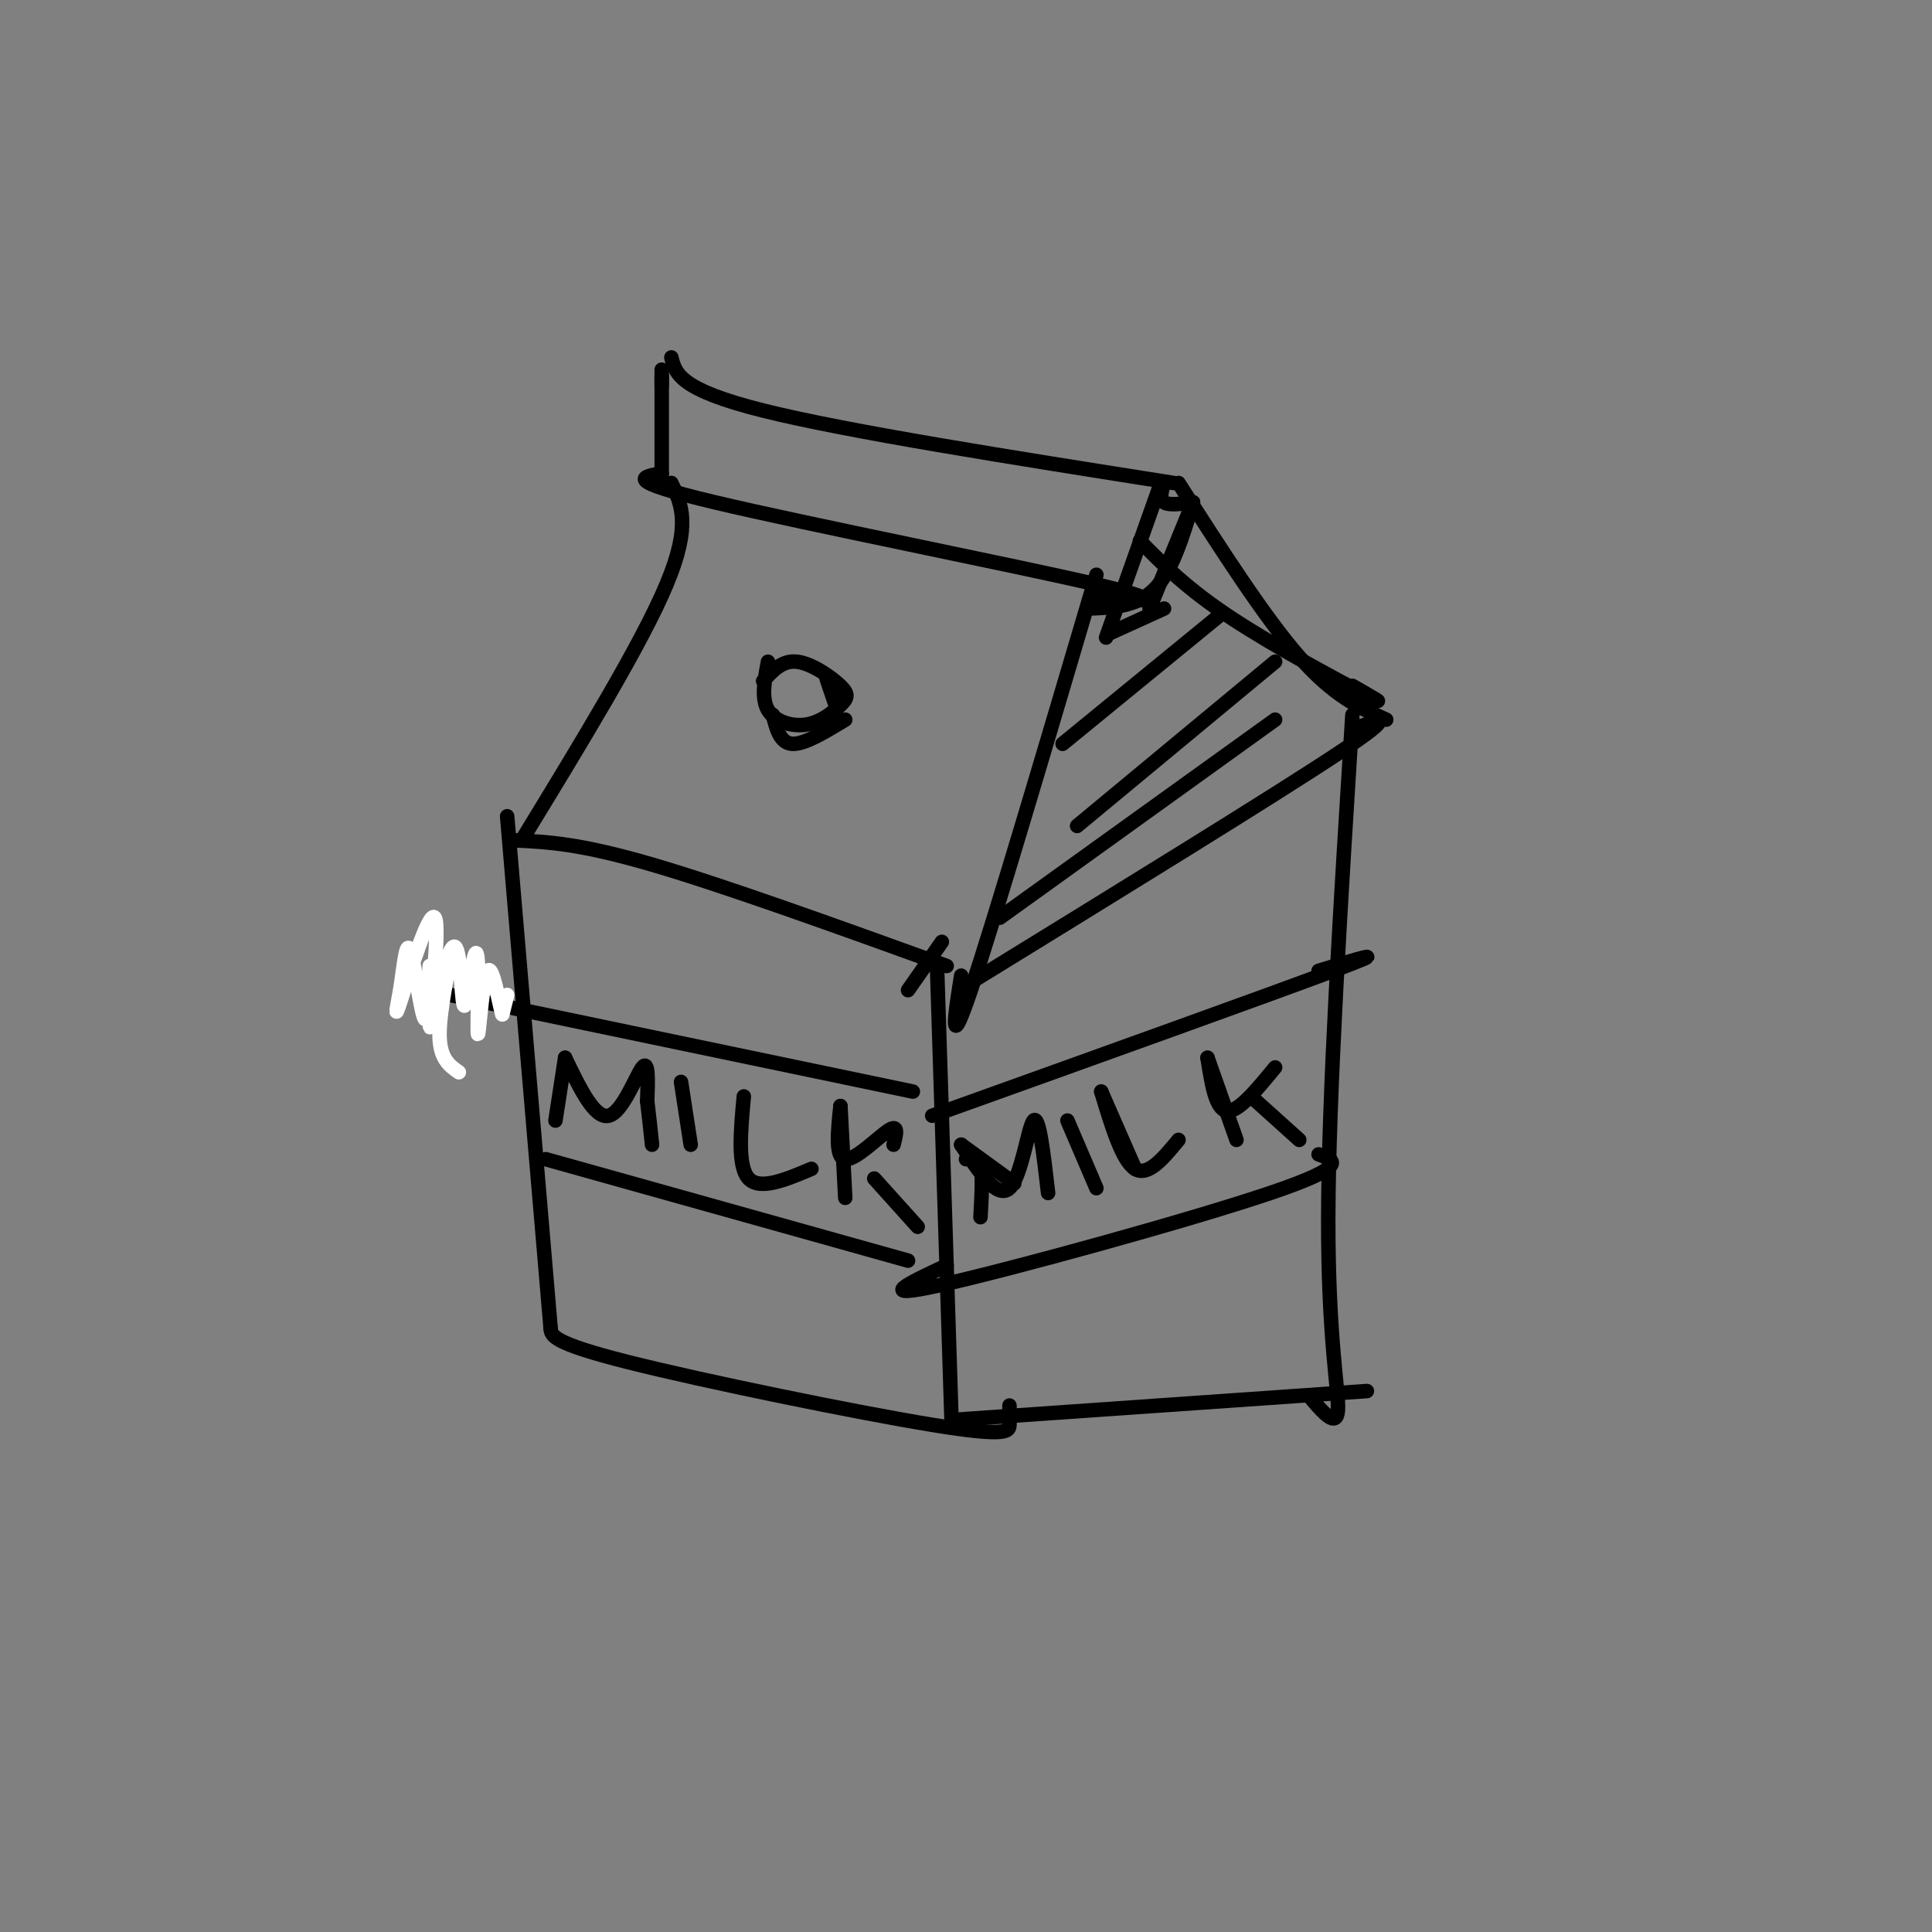 <svg viewBox='0 0 400 400' version='1.1' xmlns='http://www.w3.org/2000/svg' xmlns:xlink='http://www.w3.org/1999/xlink'><rect x="0" y="0" width="400" height="400" fill="#808080" stroke="none"/><g fill='none' stroke='#000000' stroke-width='3' stroke-linecap='round' stroke-linejoin='round'><path d='M139,100c2.083,4.333 4.167,8.667 -1,21c-5.167,12.333 -17.583,32.667 -30,53'/><path d='M137,98c-4.133,0.711 -8.267,1.422 11,6c19.267,4.578 61.933,13.022 79,17c17.067,3.978 8.533,3.489 0,3'/><path d='M227,119c-10.667,36.083 -21.333,72.167 -26,86c-4.667,13.833 -3.333,5.417 -2,-3'/><path d='M196,200c-23.083,-8.333 -46.167,-16.667 -61,-21c-14.833,-4.333 -21.417,-4.667 -28,-5'/><path d='M137,99c0.000,0.000 0.000,-21.000 0,-21'/><path d='M137,78c0.000,-3.167 0.000,-0.583 0,2'/><path d='M139,74c0.833,3.333 1.667,6.667 19,11c17.333,4.333 51.167,9.667 85,15'/><path d='M240,101c0.000,0.000 -11.000,31.000 -11,31'/><path d='M241,100c-0.500,1.667 -1.000,3.333 0,4c1.000,0.667 3.500,0.333 6,0'/><path d='M247,104c0.000,0.000 -9.000,22.000 -9,22'/><path d='M247,104c-2.167,7.167 -4.333,14.333 -8,18c-3.667,3.667 -8.833,3.833 -14,4'/><path d='M244,100c8.917,13.917 17.833,27.833 25,36c7.167,8.167 12.583,10.583 18,13'/><path d='M236,112c4.844,4.933 9.689,9.867 19,16c9.311,6.133 23.089,13.467 28,16c4.911,2.533 0.956,0.267 -3,-2'/><path d='M200,204c31.833,-19.583 63.667,-39.167 77,-48c13.333,-8.833 8.167,-6.917 3,-5'/><path d='M280,148c-2.467,39.400 -4.933,78.800 -5,104c-0.067,25.200 2.267,36.200 2,40c-0.267,3.800 -3.133,0.400 -6,-3'/><path d='M194,200c0.000,0.000 3.000,94.000 3,94'/><path d='M197,294c0.000,0.000 86.000,-6.000 86,-6'/><path d='M105,169c0.000,0.000 9.000,106.000 9,106'/><path d='M114,275c0.113,1.512 0.226,3.024 16,7c15.774,3.976 47.208,10.417 63,13c15.792,2.583 15.940,1.310 16,0c0.060,-1.310 0.030,-2.655 0,-4'/><path d='M193,231c34.833,-12.500 69.667,-25.000 83,-30c13.333,-5.000 5.167,-2.500 -3,0'/><path d='M273,239c3.356,1.178 6.711,2.356 -10,8c-16.711,5.644 -53.489,15.756 -68,19c-14.511,3.244 -6.756,-0.378 1,-4'/><path d='M189,226c0.000,0.000 -91.000,-19.000 -91,-19'/><path d='M98,207c-15.167,-3.167 -7.583,-1.583 0,0'/><path d='M113,240c0.000,0.000 75.000,21.000 75,21'/><path d='M200,240c1.250,-0.500 2.500,-1.000 3,1c0.500,2.000 0.250,6.500 0,11'/><path d='M199,237c0.000,0.000 11.000,8.000 11,8'/><path d='M199,237c3.733,5.689 7.467,11.378 10,9c2.533,-2.378 3.867,-12.822 5,-14c1.133,-1.178 2.067,6.911 3,15'/><path d='M221,232c0.000,0.000 6.000,14.000 6,14'/><path d='M228,226c0.000,0.000 7.000,16.000 7,16'/><path d='M228,226c2.167,7.167 4.333,14.333 7,16c2.667,1.667 5.833,-2.167 9,-6'/><path d='M250,219c0.000,0.000 6.000,17.000 6,17'/><path d='M250,219c0.833,5.333 1.667,10.667 4,11c2.333,0.333 6.167,-4.333 10,-9'/><path d='M259,227c0.000,0.000 10.000,9.000 10,9'/><path d='M117,219c0.000,0.000 -2.000,13.000 -2,13'/><path d='M117,219c3.044,6.333 6.089,12.667 9,12c2.911,-0.667 5.689,-8.333 7,-10c1.311,-1.667 1.156,2.667 1,7'/><path d='M134,228c0.333,2.667 0.667,5.833 1,9'/><path d='M141,224c0.000,0.000 2.000,13.000 2,13'/><path d='M154,227c-0.667,7.250 -1.333,14.500 1,17c2.333,2.500 7.667,0.250 13,-2'/><path d='M174,229c0.000,0.000 1.000,19.000 1,19'/><path d='M174,229c-0.556,5.378 -1.111,10.756 1,11c2.111,0.244 6.889,-4.644 9,-6c2.111,-1.356 1.556,0.822 1,3'/><path d='M181,244c0.000,0.000 9.000,10.000 9,10'/></g>
<g fill='none' stroke='#ffffff' stroke-width='3' stroke-linecap='round' stroke-linejoin='round'><path d='M105,206c0.000,0.000 -1.000,4.000 -1,4'/><path d='M104,210c-0.711,-2.375 -1.987,-10.313 -3,-9c-1.013,1.313 -1.763,11.877 -2,13c-0.237,1.123 0.037,-7.194 0,-12c-0.037,-4.806 -0.386,-6.100 -1,-3c-0.614,3.100 -1.495,10.594 -2,9c-0.505,-1.594 -0.636,-12.275 -2,-12c-1.364,0.275 -3.961,11.507 -5,14c-1.039,2.493 -0.519,-3.754 0,-10'/><path d='M89,200c-0.068,1.867 -0.239,11.535 -1,11c-0.761,-0.535 -2.112,-11.274 -3,-14c-0.888,-2.726 -1.312,2.562 -2,7c-0.688,4.438 -1.640,8.026 0,3c1.640,-5.026 5.873,-18.667 7,-17c1.127,1.667 -0.850,18.641 -1,22c-0.150,3.359 1.529,-6.897 2,-10c0.471,-3.103 -0.264,0.949 -1,5'/><path d='M90,207c0.690,-1.833 2.917,-8.917 3,-8c0.083,0.917 -1.976,9.833 -2,15c-0.024,5.167 1.988,6.583 4,8'/></g>
<g fill='none' stroke='#000000' stroke-width='3' stroke-linecap='round' stroke-linejoin='round'><path d='M158,141c1.979,-2.170 3.958,-4.340 7,-4c3.042,0.340 7.147,3.191 9,5c1.853,1.809 1.456,2.578 0,4c-1.456,1.422 -3.969,3.498 -7,4c-3.031,0.502 -6.580,-0.571 -8,-3c-1.420,-2.429 -0.710,-6.215 0,-10'/><path d='M160,148c0.750,2.917 1.500,5.833 4,6c2.500,0.167 6.750,-2.417 11,-5'/><path d='M173,145c-1.000,-2.583 -2.000,-5.167 -2,-5c0.000,0.167 1.000,3.083 2,6'/><path d='M195,195c0.000,0.000 -7.000,10.000 -7,10'/><path d='M207,190c0.000,0.000 57.000,-41.000 57,-41'/><path d='M223,171c0.000,0.000 41.000,-34.000 41,-34'/><path d='M220,154c0.000,0.000 33.000,-27.000 33,-27'/><path d='M230,131c0.000,0.000 11.000,-5.000 11,-5'/></g>
</svg>